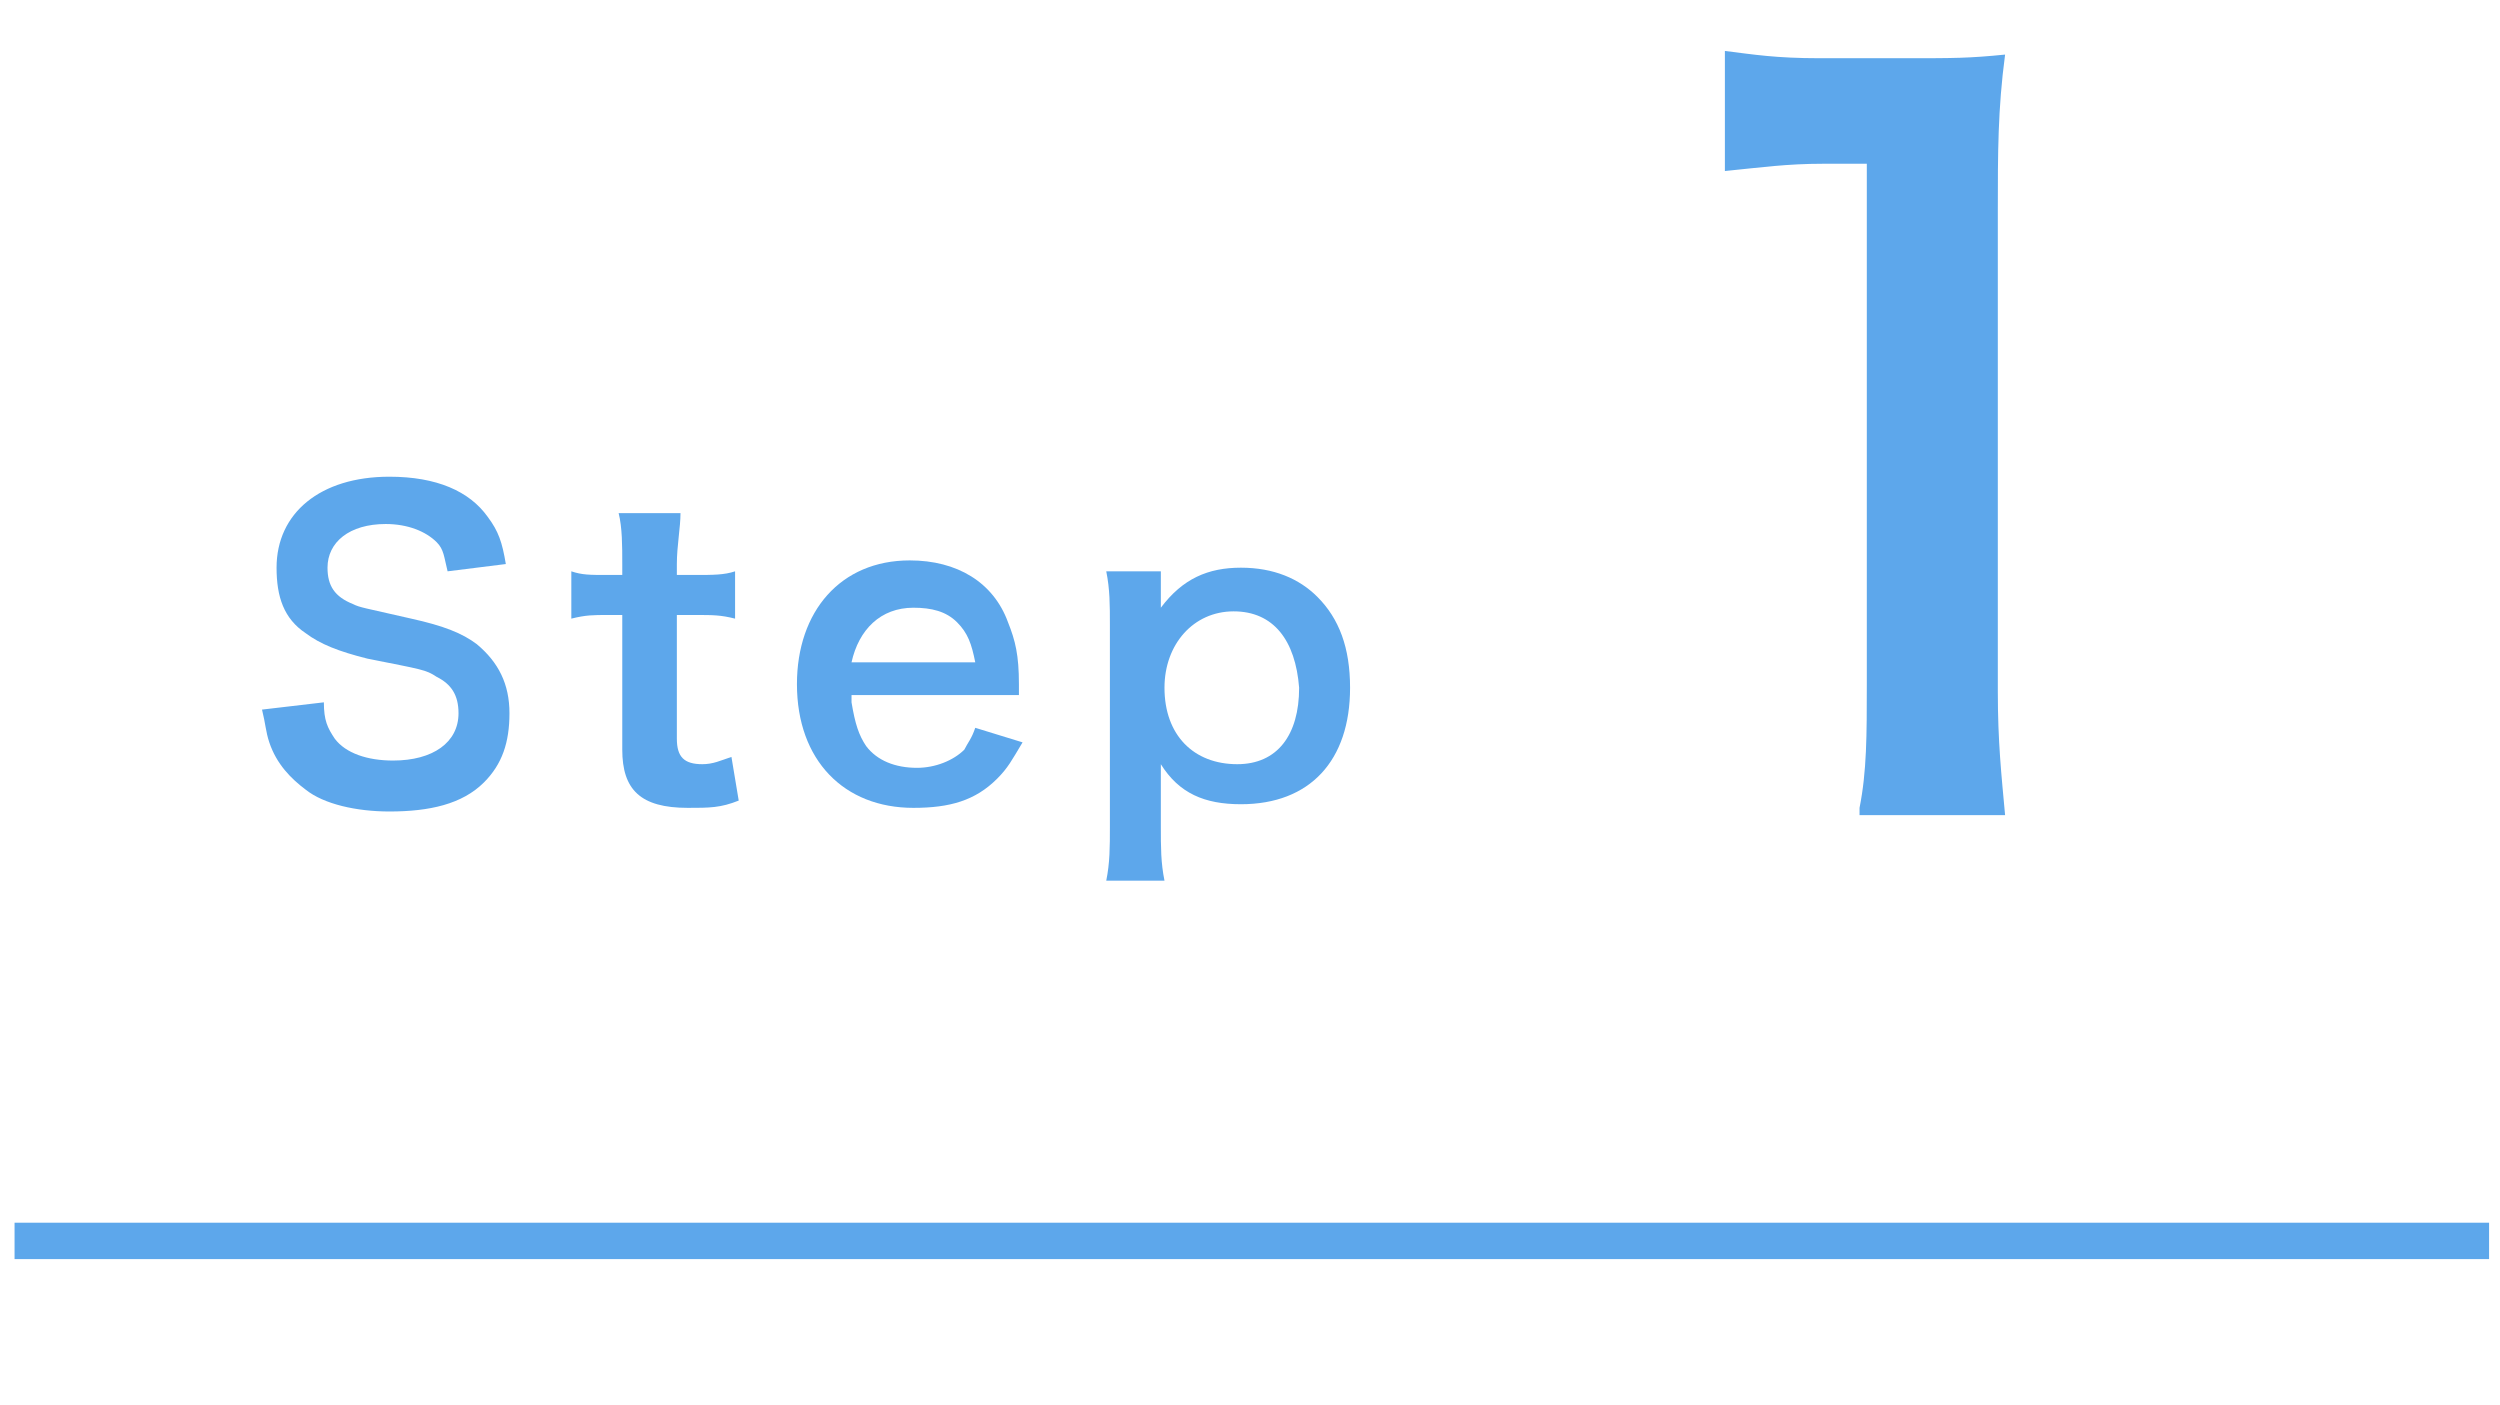 <?xml version="1.0" encoding="utf-8"?>
<!-- Generator: Adobe Illustrator 19.2.1, SVG Export Plug-In . SVG Version: 6.00 Build 0)  -->
<svg version="1.1" id="レイヤー_1" xmlns="http://www.w3.org/2000/svg" xmlns:xlink="http://www.w3.org/1999/xlink" x="0px"
	 y="0px" viewBox="0 0 68.7 38.6" style="enable-background:new 0 0 68.7 38.6;" xml:space="preserve">
<style type="text/css">
	.st0{fill:#FFFFFF;}
	.st1{fill:#5DA7EB;}
	.st2{fill:#FFFFFF;stroke:#5DA7EB;stroke-miterlimit:10;}
</style>
<g>
	<rect class="st0" width="68.7" height="38.6"/>
	<g>
		<path class="st1" d="M8.9,19.3c0,0.5,0.1,0.7,0.3,1c0.3,0.4,0.9,0.6,1.6,0.6c1.1,0,1.8-0.5,1.8-1.3c0-0.5-0.2-0.8-0.6-1
			c-0.3-0.2-0.4-0.2-1.9-0.5c-0.8-0.2-1.3-0.4-1.7-0.7c-0.6-0.4-0.8-1-0.8-1.8c0-1.5,1.2-2.5,3.1-2.5c1.3,0,2.2,0.4,2.7,1.1
			c0.3,0.4,0.4,0.7,0.5,1.3l-1.6,0.2c-0.1-0.4-0.1-0.6-0.3-0.8c-0.3-0.3-0.8-0.5-1.4-0.5c-1,0-1.6,0.5-1.6,1.2c0,0.5,0.2,0.8,0.7,1
			c0.2,0.1,0.3,0.1,1.6,0.4c0.9,0.2,1.4,0.4,1.8,0.7c0.6,0.5,0.9,1.1,0.9,1.9c0,0.8-0.2,1.4-0.7,1.9c-0.6,0.6-1.5,0.8-2.6,0.8
			c-0.9,0-1.8-0.2-2.3-0.6c-0.4-0.3-0.8-0.7-1-1.3c-0.1-0.3-0.1-0.5-0.2-0.9L8.9,19.3z"/>
		<path class="st1" d="M18.7,14.1c0,0.4-0.1,0.9-0.1,1.4v0.3h0.5c0.5,0,0.8,0,1.1-0.1V17c-0.4-0.1-0.6-0.1-1.1-0.1h-0.5v3.4
			c0,0.5,0.2,0.7,0.7,0.7c0.3,0,0.5-0.1,0.8-0.2l0.2,1.2c-0.5,0.2-0.8,0.2-1.4,0.2c-1.3,0-1.8-0.5-1.8-1.6v-3.7h-0.4
			c-0.4,0-0.6,0-1,0.1v-1.3c0.3,0.1,0.5,0.1,1,0.1h0.4v-0.3c0-0.5,0-1-0.1-1.4H18.7z"/>
		<path class="st1" d="M23.4,19.3c0.1,0.6,0.2,0.9,0.4,1.2c0.3,0.4,0.8,0.6,1.4,0.6c0.5,0,1-0.2,1.3-0.5c0.1-0.2,0.2-0.3,0.3-0.6
			l1.3,0.4c-0.3,0.5-0.4,0.7-0.7,1c-0.6,0.6-1.3,0.8-2.3,0.8c-1.9,0-3.2-1.3-3.2-3.4c0-2,1.2-3.4,3.1-3.4c1.3,0,2.3,0.6,2.7,1.7
			c0.2,0.5,0.3,0.9,0.3,1.7c0,0,0,0.1,0,0.3H23.4z M26.8,18.2c-0.1-0.5-0.2-0.8-0.5-1.1c-0.3-0.3-0.7-0.4-1.2-0.4
			c-0.9,0-1.5,0.6-1.7,1.5H26.8z"/>
		<path class="st1" d="M31.9,16.3c0,0.1,0,0.2,0,0.4c0.6-0.8,1.3-1.1,2.2-1.1c0.9,0,1.6,0.3,2.1,0.8c0.6,0.6,0.9,1.4,0.9,2.5
			c0,2-1.1,3.2-3,3.2c-1,0-1.7-0.3-2.2-1.1c0,0.1,0,0.1,0,0.4c0,0.1,0,0.3,0,0.5v0.8c0,0.6,0,1,0.1,1.5h-1.6
			c0.1-0.5,0.1-0.9,0.1-1.5v-5.5c0-0.6,0-1-0.1-1.5h1.5V16.3z M33.9,16.8c-1.1,0-1.9,0.9-1.9,2.1c0,1.3,0.8,2.1,2,2.1
			c1.1,0,1.7-0.8,1.7-2.1C35.6,17.6,35,16.8,33.9,16.8z"/>
		<path class="st1" d="M51.1,22.2c0.2-1,0.2-2,0.2-3.4V4.5h-1.2c-1,0-1.7,0.1-2.7,0.2V1.4c0.8,0.1,1.4,0.2,2.6,0.2h2.4
			c1.3,0,1.7,0,2.7-0.1c-0.2,1.5-0.2,2.7-0.2,4.3v13.2c0,1.4,0.1,2.3,0.2,3.4H51.1z"/>
	</g>
	<line class="st2" x1="0.4" y1="34.1" x2="68.4" y2="34.1"/>
</g>
</svg>
